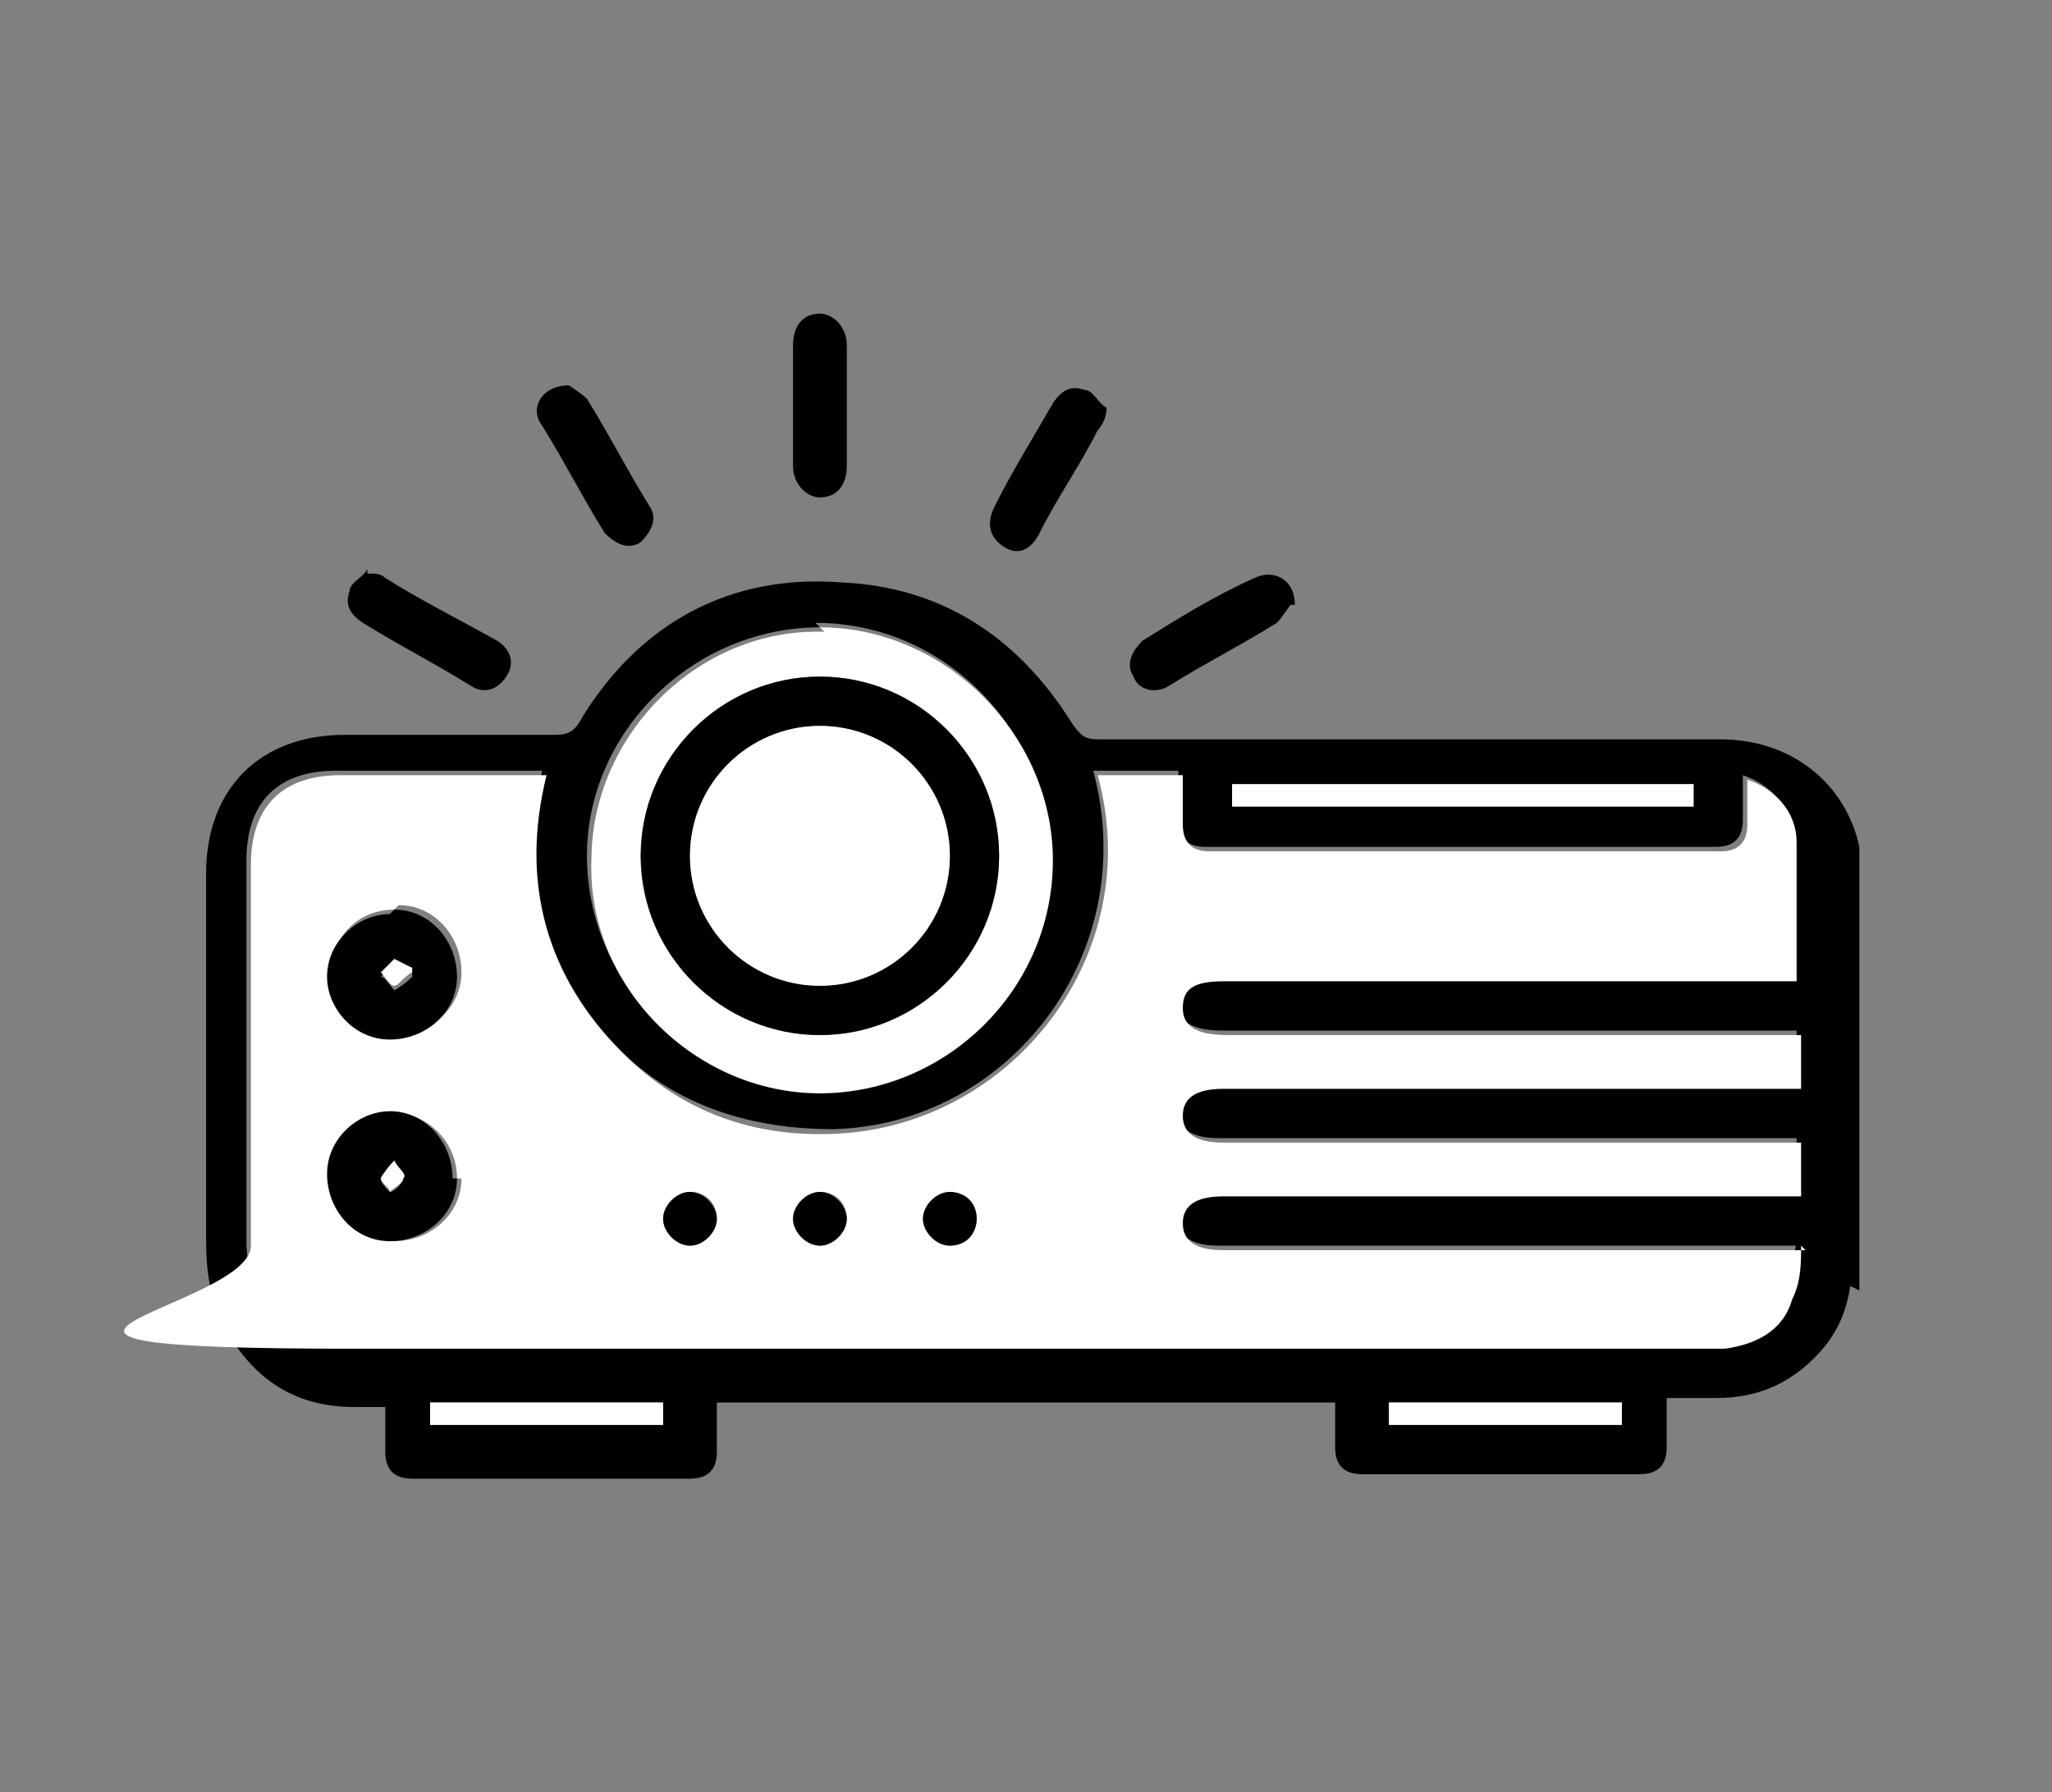<?xml version="1.0" encoding="UTF-8"?> <svg xmlns="http://www.w3.org/2000/svg" version="1.1" viewBox="0 0 45.8 40"><rect x="0" y="0" width="45.8" height="40" fill="#808080" stroke="none"/><defs><style> .cls-1 { fill: #fff; } </style></defs><g><g id="Layer_1"><g><path d="M41.3,28.7c-.1.6-.3,1.1-.8,1.6-.6.6-1.3.9-2.2.9-.3,0-.7,0-1.1,0,0,.4,0,.7,0,1.1,0,.4-.2.6-.6.6-2.1,0-4.1,0-6.2,0-.4,0-.6-.2-.6-.6,0-.3,0-.7,0-1,0,0,0,0,0,0h-13.8c0,.4,0,.7,0,1.1,0,.4-.2.6-.6.6-2.1,0-4.1,0-6.2,0-.4,0-.6-.2-.6-.6,0-.3,0-.7,0-1,0,0,0,0,0,0-.2,0-.4,0-.7,0-1.4,0-2.3-.7-2.9-1.8-.3-.6-.4-1.2-.4-1.9,0-2.7,0-5.4,0-8.2,0-1.9,1.2-3.1,3.1-3.1,1.5,0,3.1,0,4.6,0,.3,0,.5,0,.7-.4,1.3-2.1,3.3-3.2,5.8-3,2.2.1,3.9,1.2,5.1,3.1.2.3.3.4.6.4,4.6,0,9.2,0,13.9,0,1.6,0,2.8,1,3.1,2.4,0,0,0,0,0,0v9.9ZM40.2,27.8h-.5c-4.2,0-8.3,0-12.5,0-.6,0-.9-.2-.9-.6,0-.4.3-.6.9-.6,4.2,0,8.3,0,12.5,0h.4v-1.2h-.4c-4.2,0-8.3,0-12.5,0-.6,0-.9-.2-.9-.6,0-.4.3-.6.9-.6,4.2,0,8.3,0,12.5,0h.4v-1.2h-.4c-4.1,0-8.3,0-12.4,0-.7,0-1-.2-1-.6,0-.4.3-.6.9-.6,4.1,0,8.3,0,12.4,0h.4c0-1.1,0-2.1,0-3.1,0-.7-.5-1.2-1.1-1.4,0,.3,0,.6,0,1,0,.4-.2.6-.6.6-3.8,0-7.6,0-11.4,0-.4,0-.6-.2-.6-.6,0-.4,0-.7,0-1.1h-1.9c1.1,4.1-1.9,7.9-5.8,8-1.8,0-3.5-.5-4.8-1.8-1.7-1.7-2.2-3.8-1.7-6.2-1.6,0-3.1,0-4.6,0-1.3,0-2,.7-2,2,0,2.6,0,5.1,0,7.7,0,.3,0,.5,0,.8,0,1.4,1,2.3,2.3,2.3,10,0,20.1,0,30.1,0,.2,0,.3,0,.5,0,.7,0,1.2-.4,1.5-1.1.1-.4.1-.7.2-1.2ZM18.3,14c-2.8,0-5.2,2.3-5.2,5.1,0,2.8,2.3,5.2,5.1,5.2,2.9,0,5.2-2.3,5.2-5.2,0-2.8-2.3-5.2-5.2-5.2ZM27.5,18h10.3v-.5h-10.3v.5ZM14.8,31.3h-5.2v.5h5.2v-.5ZM31,31.8h5.2v-.5h-5.2v.5Z"></path><path d="M8.2,12.8c.2,0,.3,0,.4.1.8.5,1.6.9,2.5,1.4.3.2.4.5.2.8-.2.3-.5.4-.8.2-.8-.5-1.6-.9-2.4-1.4-.3-.2-.4-.4-.3-.7,0-.2.3-.3.4-.5Z"></path><path d="M28.8,13.5c0,0-.2.3-.3.4-.8.5-1.6.9-2.4,1.4-.3.2-.7.1-.8-.2-.2-.3,0-.6.2-.8.8-.5,1.6-1,2.5-1.4.4-.2.9,0,.9.6Z"></path><path d="M18.9,9.1c0,.4,0,.9,0,1.3,0,.4-.2.7-.6.7-.3,0-.6-.3-.6-.7,0-.9,0-1.8,0-2.7,0-.4.2-.7.6-.7.3,0,.6.3.6.7,0,.5,0,.9,0,1.4Z"></path><path d="M12.7,8.6c0,0,.3.2.4.3.5.8.9,1.6,1.4,2.4.2.3,0,.6-.2.8-.3.2-.6,0-.8-.2-.5-.8-.9-1.6-1.4-2.4-.3-.4,0-.9.6-.9Z"></path><path d="M24.7,9.1c0,.2-.1.4-.2.5-.4.8-.9,1.5-1.3,2.3-.2.4-.5.5-.8.3-.3-.2-.4-.5-.2-.9.4-.8.9-1.6,1.3-2.3.2-.3.4-.4.7-.3.2,0,.3.3.5.4Z"></path><path class="cls-1" d="M40.2,27.8c0,.4,0,.8-.2,1.2-.2.7-.8,1-1.5,1.1-.2,0-.3,0-.5,0-10,0-20.1,0-30.1,0s-2.3-.9-2.3-2.3c0-.3,0-.5,0-.8,0-2.6,0-5.1,0-7.7,0-1.3.7-2,2-2,1.5,0,3,0,4.6,0-.6,2.4,0,4.5,1.7,6.2,1.3,1.3,2.9,1.9,4.8,1.8,3.9-.2,6.9-4,5.8-8h1.9c0,.4,0,.7,0,1.1,0,.4.2.6.6.6,3.8,0,7.6,0,11.4,0,.4,0,.6-.2.6-.6,0-.3,0-.6,0-1,.6.2,1.1.7,1.1,1.4,0,1,0,2,0,3.1h-.4c-4.1,0-8.3,0-12.4,0-.7,0-.9.2-.9.6,0,.4.3.6,1,.6,4.1,0,8.3,0,12.4,0h.4v1.2h-.4c-4.2,0-8.3,0-12.5,0-.6,0-.9.2-.9.6,0,.4.3.6.9.6,4.2,0,8.3,0,12.5,0h.4v1.2h-.4c-4.2,0-8.3,0-12.5,0-.6,0-.9.2-.9.6,0,.4.3.6.9.6,4.2,0,8.3,0,12.5,0h.5ZM8.8,20.3c-.8,0-1.4.6-1.4,1.4,0,.8.6,1.4,1.4,1.4.8,0,1.5-.6,1.5-1.4,0-.8-.6-1.5-1.4-1.5ZM10.2,26.3c0-.8-.6-1.4-1.4-1.5-.8,0-1.4.6-1.4,1.4,0,.8.6,1.5,1.4,1.5.8,0,1.5-.6,1.5-1.4ZM16,27.2c0-.3-.2-.6-.6-.6-.3,0-.6.3-.6.6,0,.3.3.6.6.6.3,0,.6-.3.6-.6ZM18.9,27.2c0-.3-.2-.6-.6-.6-.3,0-.6.3-.6.6,0,.3.3.6.6.6.3,0,.6-.3.6-.6ZM21.2,27.8c.3,0,.6-.3.6-.6,0-.3-.3-.6-.6-.6-.3,0-.6.3-.6.6,0,.3.3.6.6.6Z"></path><path class="cls-1" d="M18.3,14c2.8,0,5.2,2.4,5.2,5.2,0,2.9-2.4,5.2-5.2,5.2-2.8,0-5.2-2.4-5.1-5.2,0-2.8,2.4-5.2,5.2-5.1ZM18.3,15.1c-2.2,0-4,1.8-4,4,0,2.2,1.8,4,4,4,2.2,0,4-1.8,4-4,0-2.2-1.8-4-4-4Z"></path><path class="cls-1" d="M27.5,18v-.5h10.3v.5h-10.3Z"></path><path class="cls-1" d="M14.8,31.3v.5h-5.2v-.5h5.2Z"></path><path class="cls-1" d="M31,31.8v-.5h5.2v.5h-5.2Z"></path><path d="M8.8,20.3c.8,0,1.4.7,1.4,1.5,0,.8-.7,1.4-1.5,1.4-.8,0-1.4-.7-1.4-1.4,0-.8.7-1.4,1.4-1.4ZM9.2,21.7c-.2-.1-.3-.3-.4-.2-.1,0-.2.2-.3.3.1,0,.2.2.3.3,0,0,.2-.1.4-.3Z"></path><path d="M10.2,26.3c0,.8-.7,1.4-1.5,1.4-.8,0-1.4-.7-1.4-1.5,0-.8.7-1.4,1.4-1.4.8,0,1.4.7,1.4,1.5ZM8.8,25.9c-.1.2-.3.3-.3.4,0,.1.1.2.2.3.1,0,.3-.2.3-.3,0,0-.1-.2-.2-.4Z"></path><path d="M16,27.2c0,.3-.3.6-.6.6-.3,0-.6-.3-.6-.6,0-.3.3-.6.6-.6.3,0,.6.3.6.6Z"></path><path d="M18.9,27.2c0,.3-.3.6-.6.6-.3,0-.6-.3-.6-.6,0-.3.3-.6.6-.6.3,0,.6.3.6.6Z"></path><path d="M21.2,27.8c-.3,0-.6-.3-.6-.6,0-.3.3-.6.6-.6.3,0,.6.2.6.6,0,.3-.2.6-.6.6Z"></path><path d="M18.3,15.1c2.2,0,4,1.8,4,4,0,2.2-1.8,4-4,4-2.2,0-4-1.8-4-4,0-2.2,1.8-4,4-4ZM18.3,22c1.6,0,2.9-1.3,2.9-2.9,0-1.6-1.3-2.9-2.9-2.9-1.6,0-2.9,1.3-2.9,2.9,0,1.6,1.3,2.9,2.9,2.9Z"></path><path class="cls-1" d="M9.2,21.7c-.2.1-.3.3-.4.3-.1,0-.2-.2-.3-.3,0,0,.2-.2.3-.3,0,0,.2.1.4.2Z"></path><path class="cls-1" d="M8.8,25.9c.1.2.3.3.2.4,0,.1-.2.2-.3.3,0-.1-.2-.2-.2-.3,0,0,.1-.2.3-.4Z"></path><path class="cls-1" d="M18.3,22c-1.6,0-2.9-1.3-2.9-2.9,0-1.6,1.3-2.9,2.9-2.9,1.6,0,2.9,1.3,2.9,2.9,0,1.6-1.3,2.9-2.9,2.9Z"></path></g></g></g></svg> 